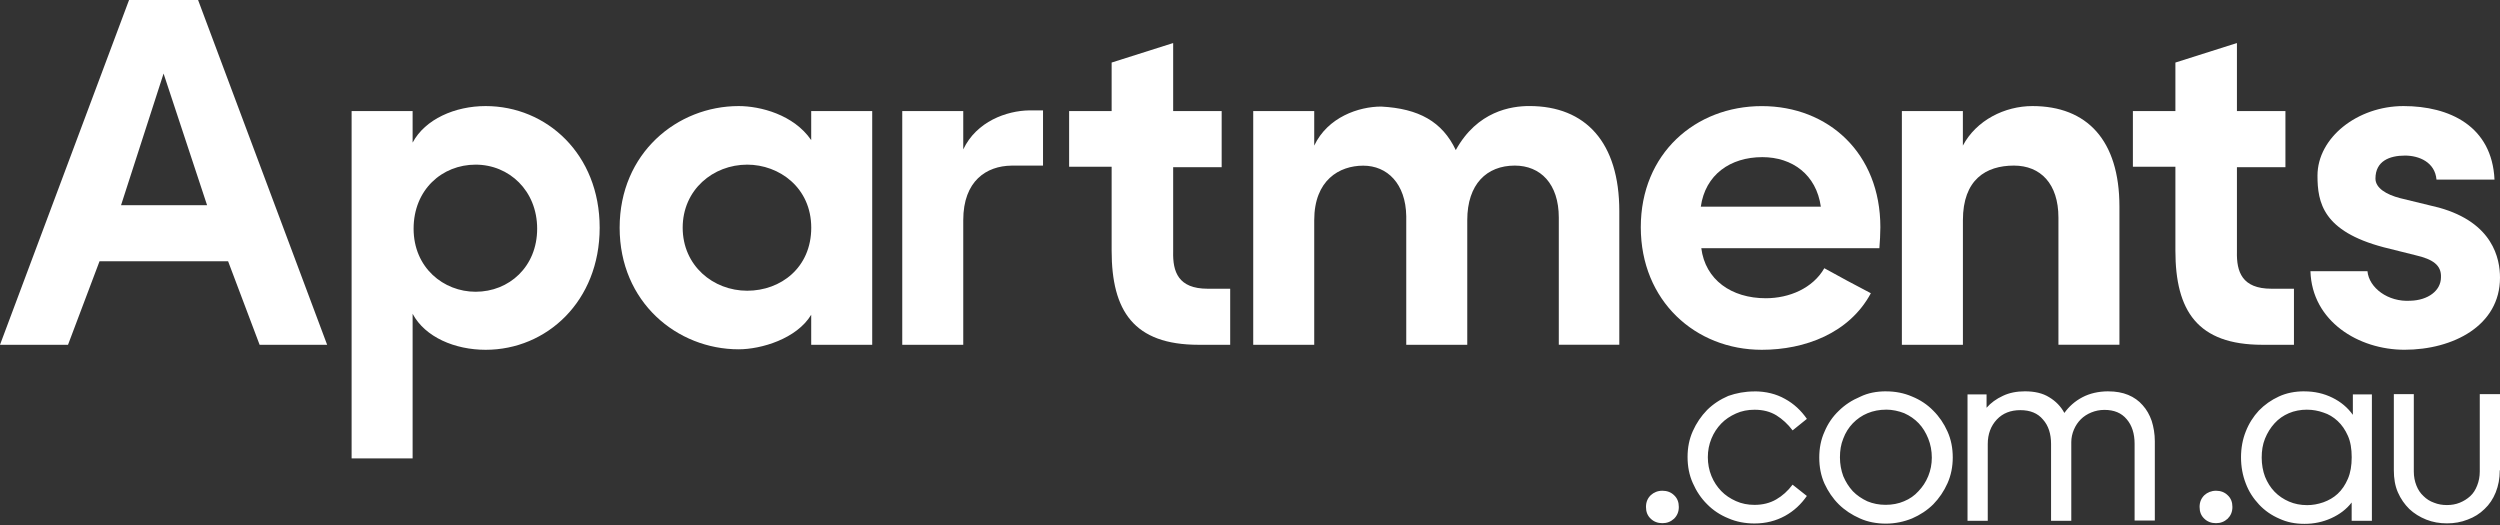 <svg width="500" height="105" viewBox="0 0 500 105" fill="none" xmlns="http://www.w3.org/2000/svg">
<rect x="0" y="0" width="500" height="105" fill="#333333" stroke="none"/>
<g clip-path="url(#clip0_2_2)">
<path d="M45.611 52.248H19.907L13.602 68.958H0L25.81 0H39.617L65.427 68.958H51.923L45.618 52.248H45.611ZM24.204 41.034H41.413L32.714 14.709L24.211 41.034H24.204Z" fill="white"/>
<path d="M82.523 28.523C85.023 23.823 91.025 21.214 97.125 21.214C109.325 21.214 119.934 30.821 119.934 45.538C119.934 60.254 109.333 69.959 97.125 69.959C91.025 69.959 85.023 67.457 82.523 62.756V91.682H70.322V22.215H82.523V28.523ZM95.124 58.351C101.823 58.351 107.431 53.347 107.431 45.742C107.431 38.138 101.831 32.929 95.124 32.929C88.418 32.929 82.72 37.933 82.72 45.742C82.72 53.552 88.721 58.351 95.124 58.351Z" fill="white"/>
<path d="M162.241 62.953C159.339 67.76 152.238 69.861 147.737 69.861C135.431 69.861 123.928 60.451 123.928 45.538C123.928 30.624 135.431 21.214 147.737 21.214C152.041 21.214 158.74 22.913 162.241 28.023V22.215H174.442V68.958H162.241V62.953ZM149.442 58.146C156.141 58.146 162.249 53.544 162.249 45.538C162.249 37.531 155.846 32.929 149.442 32.929C142.637 32.929 136.537 37.933 136.537 45.538C136.537 53.142 142.637 58.146 149.442 58.146Z" fill="white"/>
<path d="M246.038 68.958H239.733C226.729 68.958 222.327 62.15 222.327 50.14V33.353H213.824V22.215H222.327V12.51L234.633 8.606V22.215H244.333V33.437H234.633V50.337C234.534 54.34 235.633 57.745 241.536 57.745H246.038V68.958Z" fill="white"/>
<path d="M293.452 44.036V68.958H281.251V43.24C281.153 36.735 277.447 33.133 272.651 33.133C267.854 33.133 262.845 36.037 262.845 44.044V68.966H250.645V22.215H262.845V29.122C265.543 23.421 271.749 21.313 276.25 21.313C283.752 21.715 288.45 24.316 291.156 30.017C295.46 22.208 302.257 21.207 305.857 21.207C317.163 21.207 323.861 28.516 323.861 42.224V68.951H311.76V43.528C311.76 36.72 308.062 33.118 302.954 33.118C297.354 33.118 293.452 36.818 293.452 44.029V44.036Z" fill="white"/>
<path d="M208.604 33.126C208.544 33.126 202.328 33.126 202.268 33.126C197.335 33.194 192.651 36.128 192.651 44.036V68.958H180.451V22.215H192.651V29.881C195.304 24.27 201.351 22.147 205.829 22.079C205.905 22.079 208.529 22.079 208.604 22.079" fill="white"/>
<path d="M375.868 49.639H340.26C341.063 55.948 346.262 59.648 353.165 59.648C357.863 59.648 362.569 57.646 364.865 53.643C367.767 55.242 371.064 57.047 374.171 58.647C369.867 66.653 360.97 69.959 352.362 69.959C339.055 69.959 328.158 60.148 328.158 45.439C328.158 30.73 339.063 21.222 352.362 21.222C365.661 21.222 376.073 30.631 376.073 45.439C376.073 46.637 375.974 48.54 375.876 49.639H375.868ZM364.168 41.337C363.266 34.93 358.47 31.427 352.468 31.427C346.065 31.427 341.063 34.93 340.161 41.337H364.168Z" fill="white"/>
<path d="M392.575 68.958H380.375V22.215H392.575V29.122C395.273 24.02 400.979 21.214 406.481 21.214C417.385 21.214 423.887 28.023 423.887 41.33V68.951H411.687V43.528C411.687 36.72 408.087 33.118 402.783 33.118C397.183 33.118 392.583 35.923 392.583 44.029V68.951L392.575 68.958Z" fill="white"/>
<path d="M476.698 49.442C464.596 46.243 463.497 40.533 463.497 35.127C463.497 27.523 471.5 21.214 480.699 21.214C489.899 21.214 498.408 25.218 498.901 35.923H487.299C486.996 32.421 483.798 31.116 480.995 31.116C477.895 31.116 475.091 32.216 475.091 35.719C475.091 37.622 477.289 38.918 479.994 39.623L487.799 41.527C498.605 44.529 500 51.732 500 55.538C500 65.144 490.596 69.951 480.896 69.951C471.697 69.951 462.391 64.25 462.088 54.242H473.493C473.796 57.547 477.592 60.444 482.093 60.148C485.594 60.049 488.194 58.146 488.194 55.447C488.292 53.044 486.595 51.846 483.094 51.042L476.69 49.442H476.698Z" fill="white"/>
<path d="M458.791 68.958H452.487C439.483 68.958 435.08 62.15 435.08 50.14V33.353H426.578V22.215H435.08V12.51L447.387 8.606V22.215H457.086V33.437H447.387V50.337C447.288 54.34 448.387 57.745 454.29 57.745H458.791V68.958Z" fill="white"/>
</g>
<path fill-rule="evenodd" clip-rule="evenodd" d="M460.864 78.272C462.913 78.272 464.768 78.697 466.481 79.54C468.193 80.382 469.525 81.515 470.572 82.969V78.883H474.378V104.165H470.332V100.497C469.285 101.861 467.902 102.89 466.241 103.643C464.574 104.396 462.816 104.769 460.909 104.769C459.002 104.769 457.387 104.44 455.861 103.732C454.336 103.076 452.96 102.137 451.815 100.914C450.671 99.691 449.766 98.327 449.153 96.687C448.532 95.091 448.203 93.347 448.203 91.468C448.203 89.589 448.532 87.852 449.153 86.302C449.774 84.706 450.679 83.297 451.77 82.119C452.915 80.941 454.246 80.002 455.771 79.301C457.297 78.593 459.01 78.265 460.864 78.265V78.272ZM443.2 98.148C444.105 98.148 444.913 98.431 445.533 99.043C446.199 99.654 446.483 100.452 446.483 101.391C446.483 102.375 446.147 103.128 445.533 103.74C444.868 104.351 444.105 104.634 443.2 104.634C442.295 104.634 441.487 104.351 440.867 103.74C440.201 103.128 439.917 102.331 439.917 101.391C439.917 100.407 440.254 99.654 440.867 99.043C441.487 98.476 442.295 98.148 443.2 98.148ZM421.684 78.272C423.158 78.272 424.496 78.511 425.633 78.98C426.777 79.45 427.772 80.158 428.535 81.046C429.342 81.94 429.918 82.969 430.344 84.192C430.726 85.414 430.965 86.779 430.965 88.233V104.112H426.919V88.747C426.919 86.727 426.396 85.079 425.349 83.856C424.302 82.589 422.829 81.978 420.877 81.978C419.927 81.978 419.067 82.164 418.259 82.492C417.451 82.82 416.734 83.29 416.165 83.856C415.597 84.423 415.118 85.124 414.782 85.921C414.445 86.719 414.258 87.569 414.258 88.412V104.157H410.212V88.792C410.212 86.771 409.689 85.124 408.597 83.908C407.55 82.641 406.024 82.03 404.072 82.03C402.12 82.03 400.55 82.641 399.361 83.908C398.172 85.176 397.551 86.823 397.551 88.792V104.157H393.505V78.876H397.312V81.552C398.172 80.568 399.264 79.771 400.595 79.159C401.881 78.548 403.354 78.265 404.977 78.265C406.929 78.265 408.545 78.638 409.831 79.443C411.162 80.24 412.164 81.277 412.875 82.589C413.78 81.321 414.969 80.24 416.494 79.443C417.923 78.69 419.688 78.265 421.684 78.265V78.272ZM461.433 81.933C460.102 81.933 458.86 82.171 457.768 82.641C456.676 83.111 455.719 83.767 454.911 84.661C454.104 85.556 453.483 86.54 453.004 87.718C452.526 88.896 452.339 90.163 452.339 91.528C452.339 92.892 452.578 94.204 453.004 95.338C453.483 96.515 454.096 97.499 454.911 98.342C455.719 99.184 456.721 99.848 457.813 100.318C458.905 100.787 460.102 101.026 461.433 101.026C462.525 101.026 463.572 100.84 464.671 100.459C465.718 100.087 466.72 99.52 467.528 98.767C468.388 97.969 469.053 96.978 469.577 95.762C470.1 94.54 470.34 93.131 470.34 91.438C470.34 89.746 470.1 88.337 469.577 87.159C469.053 85.981 468.388 84.997 467.528 84.199C466.668 83.401 465.718 82.835 464.671 82.507C463.624 82.134 462.532 81.94 461.433 81.94V81.933ZM377.224 78.272C379.034 78.272 380.792 78.6 382.415 79.308C384.03 79.965 385.458 80.904 386.647 82.127C387.836 83.305 388.794 84.714 389.504 86.309C390.222 87.904 390.551 89.642 390.551 91.476C390.551 93.31 390.215 95.047 389.504 96.642C388.794 98.238 387.836 99.647 386.647 100.869C385.458 102.047 384.03 102.987 382.415 103.687C380.799 104.344 379.034 104.724 377.18 104.724C375.325 104.724 373.56 104.396 371.989 103.687C370.374 102.979 368.946 102.04 367.757 100.869C366.568 99.691 365.618 98.282 364.9 96.732C364.182 95.136 363.853 93.399 363.853 91.513C363.853 89.627 364.189 87.897 364.9 86.346C365.565 84.751 366.515 83.342 367.757 82.164C368.946 80.986 370.374 80.046 372.042 79.346C373.567 78.593 375.325 78.265 377.232 78.265L377.224 78.272ZM350.855 78.272C353.188 78.272 355.238 78.787 356.995 79.778C358.805 80.762 360.233 82.127 361.377 83.774L358.521 86.078C357.571 84.811 356.471 83.819 355.282 83.073C354.041 82.32 352.62 81.948 350.9 81.948C349.569 81.948 348.327 82.186 347.191 82.701C346.046 83.215 345.044 83.879 344.237 84.721C343.429 85.564 342.763 86.555 342.285 87.726C341.806 88.903 341.567 90.119 341.567 91.438C341.567 92.758 341.806 94.025 342.285 95.196C342.763 96.374 343.429 97.358 344.237 98.2C345.044 99.043 346.046 99.706 347.191 100.221C348.335 100.735 349.569 100.974 350.9 100.974C352.568 100.974 353.996 100.601 355.23 99.893C356.464 99.184 357.563 98.2 358.513 96.933L361.37 99.192C360.226 100.84 358.797 102.196 356.988 103.188C355.178 104.172 353.181 104.694 350.893 104.694C349.038 104.694 347.273 104.366 345.658 103.658C344.042 103.002 342.614 102.062 341.417 100.84C340.228 99.662 339.278 98.252 338.56 96.612C337.842 95.017 337.513 93.272 337.513 91.394C337.513 89.515 337.85 87.823 338.56 86.227C339.271 84.632 340.228 83.222 341.417 82C342.606 80.822 344.035 79.882 345.658 79.182C347.273 78.615 348.993 78.287 350.848 78.287L350.855 78.272ZM332.48 98.148C333.385 98.148 334.193 98.431 334.814 99.043C335.479 99.654 335.763 100.452 335.763 101.391C335.763 102.375 335.427 103.128 334.814 103.74C334.148 104.351 333.385 104.634 332.48 104.634C331.575 104.634 330.768 104.351 330.147 103.74C329.481 103.128 329.197 102.331 329.197 101.391C329.197 100.407 329.526 99.654 330.147 99.043C330.768 98.476 331.531 98.148 332.48 98.148ZM377.224 81.933C375.893 81.933 374.652 82.171 373.515 82.641C372.371 83.111 371.376 83.819 370.561 84.661C369.753 85.504 369.088 86.54 368.654 87.718C368.175 88.896 367.988 90.111 367.988 91.476C367.988 92.84 368.228 94.063 368.654 95.233C369.133 96.359 369.746 97.35 370.561 98.238C371.369 99.08 372.371 99.744 373.463 100.258C374.607 100.728 375.796 100.966 377.127 100.966C378.458 100.966 379.7 100.728 380.792 100.258C381.936 99.788 382.886 99.132 383.693 98.238C384.501 97.395 385.167 96.404 385.645 95.233C386.124 94.055 386.363 92.84 386.363 91.52C386.363 90.201 386.124 88.889 385.645 87.711C385.167 86.533 384.553 85.504 383.738 84.654C382.931 83.811 381.981 83.148 380.837 82.634C379.745 82.209 378.503 81.925 377.217 81.925L377.224 81.933ZM482.762 78.831V94.294C482.762 95.33 482.948 96.269 483.285 97.112C483.614 97.954 484.093 98.663 484.713 99.229C485.282 99.796 486 100.265 486.807 100.541C487.615 100.869 488.475 101.011 489.38 101.011C490.285 101.011 491.145 100.869 491.953 100.541C492.76 100.213 493.426 99.788 494.047 99.229C494.667 98.663 495.094 97.962 495.43 97.112C495.767 96.269 495.954 95.33 495.954 94.294V78.831H500V94.055H499.955C499.955 95.703 499.671 97.157 499.147 98.469C498.624 99.781 497.861 100.914 496.911 101.801C495.961 102.741 494.817 103.449 493.531 103.919C492.244 104.433 490.868 104.672 489.388 104.672C487.907 104.672 486.531 104.433 485.244 103.919C483.958 103.404 482.814 102.696 481.864 101.801C480.914 100.862 480.152 99.781 479.576 98.469C479.007 97.157 478.768 95.695 478.768 94.055V78.831H482.769H482.762Z" fill="white"/>
<defs>
<clipPath id="clip0_2_2">
<rect width="500" height="91.682" fill="white"/>
</clipPath>
</defs>
</svg>
